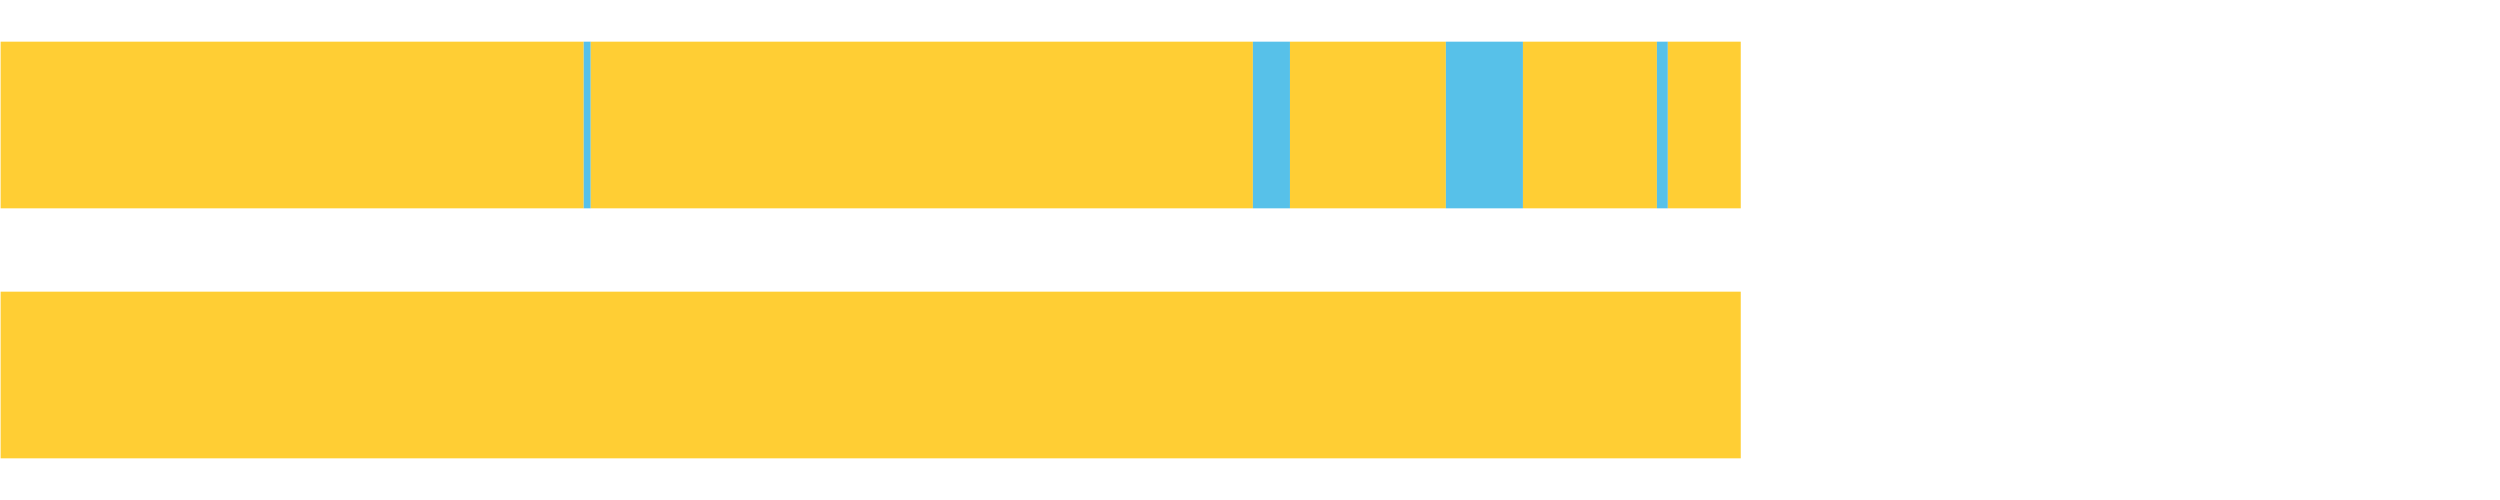 <?xml version="1.0" encoding="UTF-8"?>
<svg xmlns="http://www.w3.org/2000/svg" xmlns:xlink="http://www.w3.org/1999/xlink" width="1080pt" height="216pt" viewBox="0 0 1080 216" version="1.1">
<g><path style="stroke:none;fill-rule:nonzero;fill:#FFCE34;fill-opacity:1;" d="M 0.27 18 L 0.27 90 L 252.168 90 L 252.168 18 Z M 0.27 18"/><path style="stroke:none;fill-rule:nonzero;fill:#57C1E9;fill-opacity:1;" d="M 252.168 18 L 252.168 90 L 255.208 90 L 255.208 18 Z M 252.168 18"/><path style="stroke:none;fill-rule:nonzero;fill:#FFCE34;fill-opacity:1;" d="M 255.208 18 L 255.208 90 L 541.251 90 L 541.251 18 Z M 255.208 18"/><path style="stroke:none;fill-rule:nonzero;fill:#57C1E9;fill-opacity:1;" d="M 541.251 18 L 541.251 90 L 557.267 90 L 557.267 18 Z M 541.251 18"/><path style="stroke:none;fill-rule:nonzero;fill:#FFCE34;fill-opacity:1;" d="M 557.267 18 L 557.267 90 L 624.622 90 L 624.622 18 Z M 557.267 18"/><path style="stroke:none;fill-rule:nonzero;fill:#57C1E9;fill-opacity:1;" d="M 624.622 18 L 624.622 90 L 657.913 90 L 657.913 18 Z M 624.622 18"/><path style="stroke:none;fill-rule:nonzero;fill:#FFCE34;fill-opacity:1;" d="M 657.913 18 L 657.913 90 L 715.784 90 L 715.784 18 Z M 657.913 18"/><path style="stroke:none;fill-rule:nonzero;fill:#57C1E9;fill-opacity:1;" d="M 715.784 18 L 715.784 90 L 720.508 90 L 720.508 18 Z M 715.784 18"/><path style="stroke:none;fill-rule:nonzero;fill:#FFCE34;fill-opacity:1;" d="M 720.508 18 L 720.508 90 L 752.008 90 L 752.008 18 Z M 720.508 18"/><path style="stroke:none;fill-rule:nonzero;fill:#FFCE34;fill-opacity:1;" d="M 0.27 126 L 0.27 198 L 752.008 198 L 752.008 126 Z M 0.27 126"/></g>
</svg>